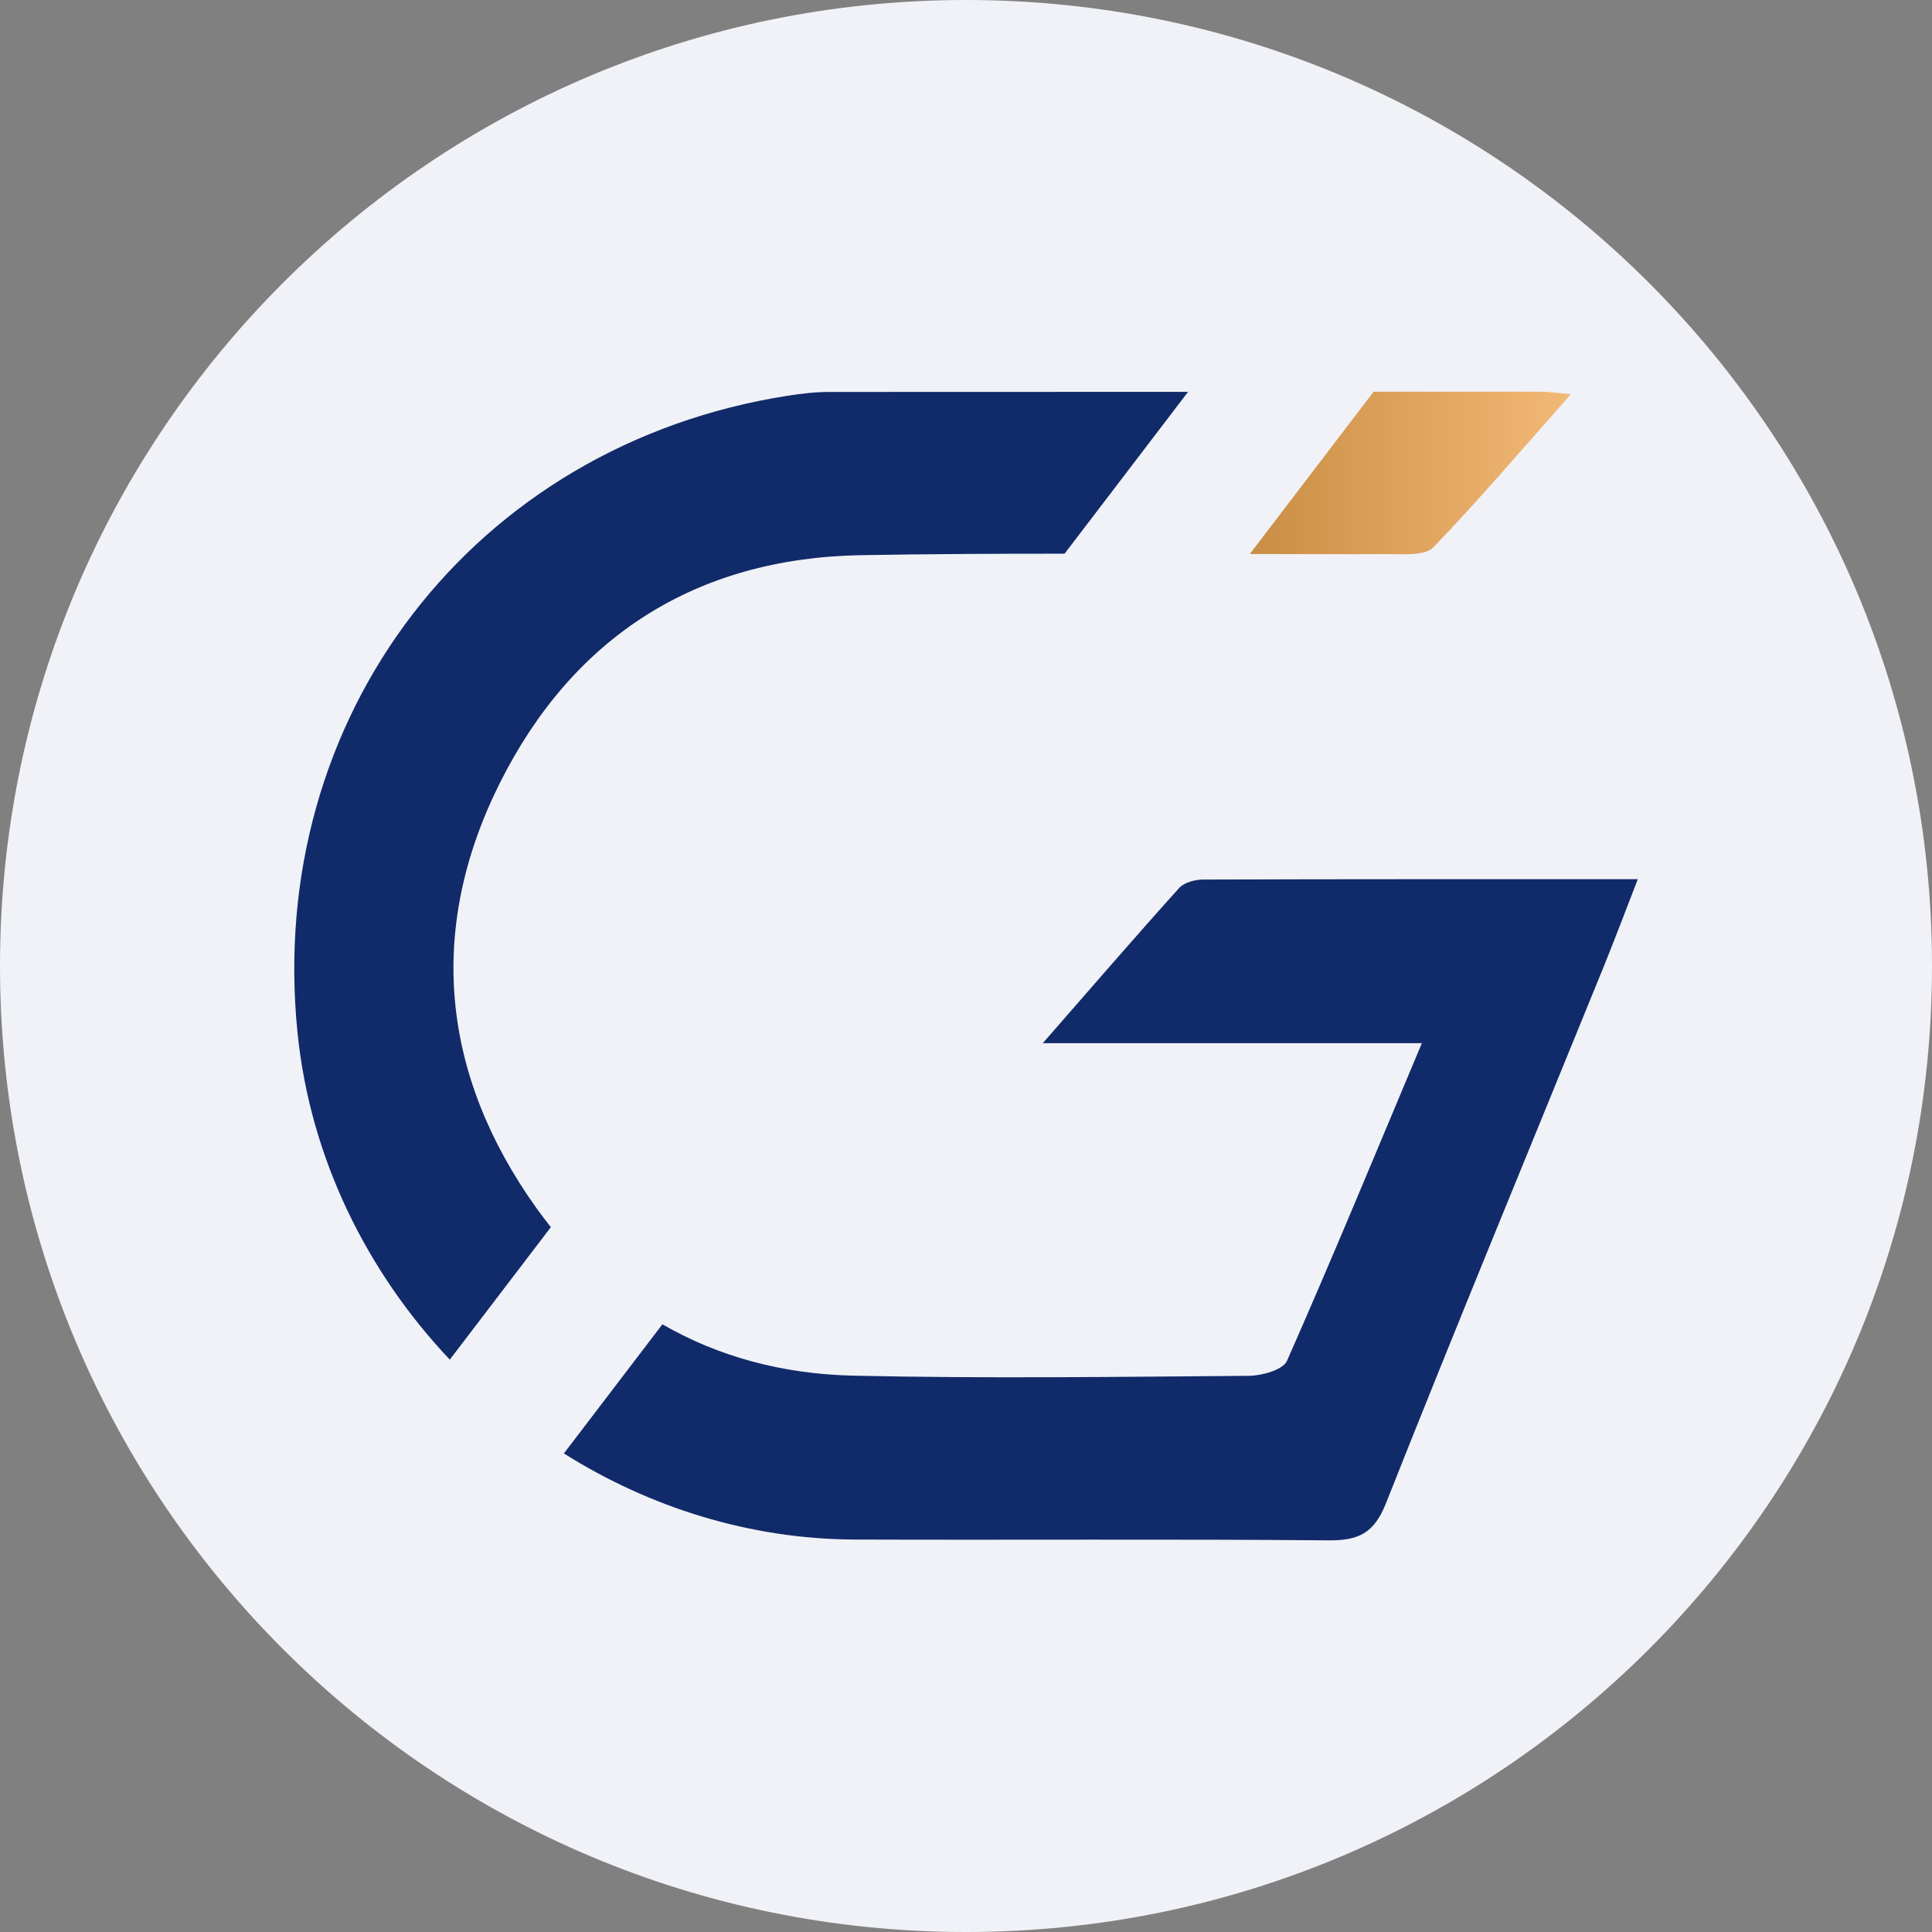 <svg width="512" height="512" viewBox="0 0 512 512" fill="none" xmlns="http://www.w3.org/2000/svg">
<rect x="0" y="0" width="512" height="512" fill="#808080" stroke="none"/>
<g clip-path="url(#clip0_492_3158)">
<path d="M256 512C397.385 512 512 397.385 512 256C512 114.615 397.385 0 256 0C114.615 0 0 114.615 0 256C0 397.385 114.615 512 256 512Z" fill="#F0F2F7"/>
<path d="M119.203 360.31L145.981 325.211C144.67 323.556 143.38 321.859 142.131 320.112C116.957 284.891 113.006 246.38 132.47 207.492C151.863 168.747 184.452 147.911 228.084 147.129C246.095 146.804 264.107 146.733 282.128 146.733L314.85 103.843C283.124 103.843 251.408 103.843 219.683 103.873C216.046 103.873 212.378 104.31 208.782 104.869C125.572 117.862 70.248 189.836 78.862 273.859C82.245 306.875 97.158 337.006 119.203 360.32V360.31Z" fill="#112A69"/>
<path d="M331.246 146.814C343.578 146.855 355.911 146.875 368.244 146.844C372.196 146.844 377.671 147.312 379.835 145.056C391.985 132.46 403.342 119.081 416.305 104.462C411.693 104.056 410.138 103.802 408.584 103.802C393.732 103.802 378.88 103.812 364.018 103.812L331.225 146.804L331.246 146.814Z" fill="url(#paint0_linear_492_3158)"/>
<path d="M318.994 233.082C316.79 233.082 313.854 233.823 312.493 235.327C300.952 248.127 289.697 261.181 276.348 276.45H376.808C364.526 305.686 353.138 333.308 341.069 360.625C340.003 363.032 334.446 364.577 330.961 364.607C296.025 364.881 261.069 365.349 226.144 364.566C207.309 364.14 190.354 359.507 175.543 350.954L149.435 385.178C172.201 399.502 198.745 407.893 226.509 407.995C268.353 408.147 310.207 407.843 352.051 408.208C359.964 408.279 364.119 406.38 367.279 398.415C386.083 350.964 405.618 303.797 424.858 256.518C427.855 249.163 430.639 241.727 434.032 233.001C394.484 233.001 356.744 232.96 319.004 233.092L318.994 233.082Z" fill="#112A69"/>
</g>
<defs>
<linearGradient id="paint0_linear_492_3158" x1="331.246" y1="125.338" x2="416.315" y2="125.338" gradientUnits="userSpaceOnUse">
<stop stop-color="#CA8D45"/>
<stop offset="1" stop-color="#F2B975"/>
</linearGradient>
<clipPath id="clip0_492_3158">
<rect width="512" height="512" fill="white"/>
</clipPath>
</defs>
</svg>
